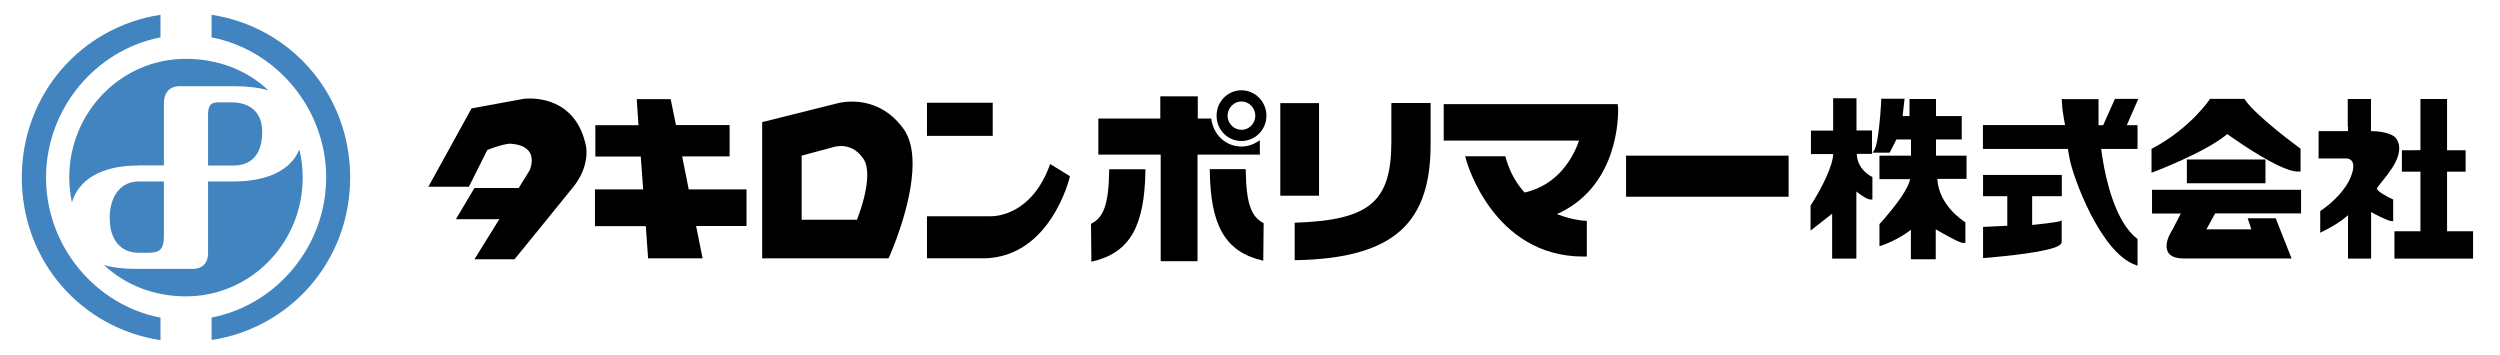 <svg width="324" height="46" viewBox="0 0 324 46" fill="none" xmlns="http://www.w3.org/2000/svg">
<path d="M28.256 13.265C27.177 13.265 26.964 13.864 26.964 14.946V21.452H30.235C32.427 21.452 33.98 20.188 33.98 17.092C33.98 14.496 32.361 13.265 29.99 13.265H28.24H28.256Z" fill="#4184BF"/>
<path d="M17.888 21.436H21.24V13.366C21.24 12.284 21.764 11.169 23.285 11.169H30.301C32.051 11.169 33.539 11.352 34.765 11.701C32.018 9.072 28.207 7.625 24.102 7.625C15.745 7.608 8.975 14.497 8.975 23.017C8.975 24.115 9.105 25.197 9.318 26.229C10.168 23.383 12.981 21.453 17.888 21.453" fill="#4184BF"/>
<path d="M14.224 28.341C14.224 30.937 15.549 32.751 17.92 32.751H19.376C20.717 32.751 21.24 32.235 21.24 30.654V23.516H17.97C15.778 23.516 14.208 25.246 14.208 28.341" fill="#4184BF"/>
<path d="M38.805 19.34C37.775 21.969 34.749 23.516 30.334 23.516H26.965V32.801C26.965 33.883 26.441 34.848 24.92 34.848H17.659C15.991 34.848 14.617 34.682 13.489 34.349C16.236 36.962 20.03 38.409 24.103 38.409C32.46 38.409 39.23 31.52 39.23 23.017C39.23 21.752 39.083 20.521 38.789 19.356" fill="#4184BF"/>
<path d="M5.966 23.017C5.966 14.064 12.426 6.459 20.799 4.845V1.917C10.594 3.481 2.826 12.15 2.826 23.017C2.826 33.883 10.594 42.536 20.799 44.083V41.171C12.426 39.557 5.966 31.953 5.966 23.017Z" fill="#4184BF"/>
<path d="M45.38 23.017C45.38 12.15 37.628 3.481 27.423 1.917V4.845C35.796 6.459 42.273 14.064 42.273 23C42.273 31.936 35.796 39.541 27.423 41.155V44.067C37.628 42.502 45.38 33.833 45.38 23" fill="#4184BF"/>
<path d="M209.251 13.881H187.581V17.692H205.26C205.26 17.692 203.854 24.081 197.426 25.413C196.298 24.248 195.333 22.717 194.744 20.687H190.492C190.492 20.687 193.796 32.768 205.195 32.768V29.04C205.195 29.04 203.02 28.924 200.599 27.726C209.856 24.448 209.251 13.898 209.251 13.898" fill="black"/>
<path d="M209.25 13.881V14.347H188.039V17.226H205.832L205.701 17.791C205.701 17.791 205.325 19.472 204.131 21.319C202.937 23.15 200.86 25.18 197.508 25.862L197.262 25.912L197.083 25.729C195.905 24.514 194.891 22.9 194.286 20.803L194.728 20.67V21.136H190.475V20.67L190.917 20.554L190.95 20.67C191.146 21.303 192.127 24.231 194.351 26.977C196.576 29.723 199.994 32.269 205.194 32.285V32.751H204.736V29.024H205.194L205.162 29.49C205.162 29.49 202.888 29.357 200.386 28.125L199.405 27.643L200.435 27.276C204.393 25.862 206.454 23.116 207.566 20.454C208.678 17.791 208.792 15.212 208.792 14.28C208.792 14.164 208.792 14.064 208.792 14.014V13.931L209.25 13.898L209.708 13.864C209.708 13.864 209.708 14.014 209.708 14.28C209.708 15.279 209.594 17.974 208.416 20.82C207.239 23.666 204.982 26.661 200.746 28.158L200.599 27.726L200.795 27.31C201.956 27.892 203.085 28.208 203.902 28.391C204.311 28.475 204.655 28.524 204.884 28.558C204.998 28.558 205.096 28.575 205.145 28.591H205.227L205.652 28.624V33.25H205.194C199.323 33.25 195.496 30.122 193.207 27.027C190.901 23.932 190.067 20.87 190.05 20.837L189.887 20.254H195.087L195.185 20.587C195.758 22.551 196.69 24.015 197.753 25.13L197.426 25.463L197.328 25.013C200.403 24.381 202.251 22.551 203.363 20.853C203.919 20.005 204.278 19.206 204.507 18.607C204.622 18.307 204.687 18.058 204.736 17.908L204.785 17.725V17.658L205.243 17.758V18.224H187.106V13.498H209.659L209.692 13.931L209.234 13.964L209.25 13.881Z" fill="black"/>
<path d="M63.075 19.223L60.671 24.032H55.83L61.243 14.214L67.883 12.999C67.883 12.999 74.425 12.034 75.799 19.006C75.799 19.006 76.338 21.403 74.245 24.032C72.152 26.661 66.624 33.417 66.624 33.417H61.816L65.038 28.225H59.395L61.587 24.531H67.311L68.815 22.085C68.815 22.085 70.336 18.707 66.182 18.424C66.182 18.424 65.544 18.291 63.059 19.239" fill="black"/>
<path d="M63.075 19.223L63.222 19.306L60.769 24.198H55.52L61.113 14.047L67.834 12.816C67.834 12.816 68.145 12.766 68.652 12.766C69.568 12.766 71.105 12.916 72.561 13.765C74.016 14.613 75.39 16.177 75.946 18.956C75.946 18.956 76.011 19.256 76.011 19.755C76.011 20.704 75.766 22.368 74.36 24.148C72.25 26.777 66.739 33.533 66.739 33.533L66.689 33.6H61.489L64.711 28.408H59.085L61.489 24.364H67.229L68.685 22.002L68.832 22.101L68.668 22.035L68.701 21.935C68.766 21.752 68.914 21.286 68.914 20.787C68.914 20.321 68.799 19.838 68.407 19.439C68.014 19.04 67.344 18.707 66.166 18.624H66.101C65.872 18.624 65.07 18.69 63.141 19.439L63.075 19.273L63.01 19.106C64.972 18.357 65.79 18.274 66.084 18.274H66.232L66.199 18.457V18.274C67.442 18.357 68.21 18.707 68.685 19.189C69.159 19.672 69.29 20.271 69.29 20.787C69.29 21.552 69.012 22.168 68.996 22.185L67.425 24.731H61.702L59.706 28.075H65.349L62.127 33.267H66.624V33.45L66.493 33.334C66.493 33.334 67.867 31.636 69.519 29.623C71.154 27.609 73.068 25.263 74.114 23.948C75.472 22.251 75.701 20.67 75.701 19.788C75.701 19.555 75.701 19.372 75.668 19.256C75.668 19.14 75.635 19.073 75.635 19.073C75.096 16.377 73.804 14.93 72.413 14.114C71.023 13.299 69.552 13.166 68.668 13.166C68.423 13.166 68.227 13.166 68.096 13.182C67.965 13.182 67.9 13.199 67.9 13.199L61.342 14.397L56.108 23.882H60.557L62.944 19.123H63.01L63.075 19.256V19.223Z" fill="black"/>
<path d="M90.01 29.107H96.568V24.714H89.127L88.195 20.088H94.377V16.394H87.459L86.772 13.033H82.7L82.945 16.411H77.319V20.105H83.207L83.55 24.714H77.287V29.141H83.861L84.155 33.301H90.844L90.01 29.107Z" fill="black"/>
<path d="M90.01 29.107V28.94H96.405V24.897H88.98L87.983 19.921H94.214V16.576H87.328L86.641 13.198H82.88L83.125 16.576H77.499V19.938H83.371L83.73 24.897H77.45V28.957H84.025L84.319 33.134H90.632L89.798 28.94H90.01V29.107L90.174 29.073L91.057 33.483H83.992L83.698 29.306H77.107V24.547H83.354L83.044 20.287H77.156V16.227H82.749L82.52 12.849H86.919L87.606 16.21H94.557V20.271H88.408L89.258 24.547H96.749V29.29H90.01V29.107L90.174 29.073L90.01 29.107Z" fill="black"/>
<path d="M116.93 16.793C113.512 12.051 108.524 13.565 108.524 13.565L98.94 15.961V33.317H115.033C115.033 33.317 120.364 21.552 116.946 16.793M111.189 28.691H103.748V20.071L108.18 18.873C108.18 18.873 110.486 18.124 112.072 20.487C113.659 22.85 111.189 28.691 111.189 28.691Z" fill="black"/>
<path d="M111.173 28.691V28.874H103.552V19.954L108.115 18.723C108.115 18.723 108.491 18.607 109.03 18.607C109.881 18.607 111.189 18.906 112.203 20.404C112.612 21.019 112.759 21.835 112.759 22.7C112.759 25.413 111.336 28.757 111.336 28.757L111.287 28.857H111.173V28.674L111.009 28.607C111.009 28.607 111.091 28.408 111.222 28.058C111.614 27.01 112.399 24.63 112.399 22.683C112.399 21.851 112.252 21.103 111.892 20.57C110.96 19.189 109.783 18.923 109.014 18.923C108.769 18.923 108.556 18.956 108.425 18.973L108.262 19.006H108.213L103.895 20.171V28.474H111.173V28.657V28.691Z" fill="black"/>
<path d="M116.93 16.793L116.799 16.893C114.738 14.047 112.138 13.515 110.404 13.498C109.848 13.498 109.39 13.548 109.08 13.614C108.916 13.648 108.802 13.664 108.703 13.698L108.573 13.731L99.12 16.11V33.15H115.033V33.317L114.869 33.25C114.869 33.25 115.065 32.834 115.343 32.118C116.194 29.989 117.911 25.196 117.911 21.236C117.911 19.538 117.6 18.008 116.799 16.893L116.946 16.793L117.093 16.693C117.96 17.891 118.271 19.505 118.271 21.236C118.271 26.644 115.212 33.383 115.196 33.383L115.147 33.483H98.776V15.828L108.491 13.398C108.491 13.398 109.276 13.165 110.421 13.165C112.22 13.165 114.967 13.748 117.093 16.693L116.962 16.793H116.93Z" fill="black"/>
<path d="M128.492 13.498H120.315V17.442H128.492V13.498Z" fill="black"/>
<path d="M120.315 17.442V17.259H128.312V13.665H120.479V17.442H120.315V17.259V17.442H120.135V13.316H128.656V17.609H120.135V17.442H120.315Z" fill="black"/>
<path d="M127.462 33.284H120.315V28.192H128.329C128.329 28.192 133.611 28.525 136.195 21.502L138.468 22.9C138.468 22.9 136.064 33.167 127.462 33.284Z" fill="black"/>
<path d="M127.462 33.284V33.467H120.135V28.026H128.443C129.196 28.026 133.693 27.776 136.032 21.453L136.097 21.253L138.665 22.834L138.632 22.967C138.632 22.967 138.027 25.563 136.326 28.175C134.642 30.788 131.829 33.434 127.446 33.484V33.134C131.681 33.084 134.38 30.538 136.032 27.976C136.866 26.694 137.422 25.43 137.782 24.465C137.961 23.982 138.092 23.583 138.174 23.316C138.256 23.034 138.289 22.884 138.289 22.884L138.452 22.917L138.37 23.067L136.097 21.669L136.179 21.519L136.342 21.586C133.971 28.076 129.261 28.408 128.427 28.392H128.296H120.446V33.134H127.429V33.301L127.462 33.284Z" fill="black"/>
<path d="M240.438 19.838H242.4V17.159H240.389V12.982H237.706V17.176H236.627H234.828V19.871H237.723C237.723 22.334 234.795 26.761 234.795 26.761V29.606L237.592 27.41V33.417H240.389V24.514C240.389 24.514 241.877 25.779 242.482 25.745V23.1C242.482 23.1 240.438 22.151 240.438 19.855" fill="black"/>
<path d="M240.438 19.838V19.655H242.237V17.326H240.225V13.149H237.887V17.342H236.644H235.008V19.689H237.903V19.855C237.903 21.153 237.151 22.884 236.415 24.298C235.679 25.729 234.943 26.827 234.943 26.827L234.796 26.727H234.976V29.224L237.772 27.027V33.217H240.225V24.115L240.503 24.348C240.503 24.348 240.863 24.647 241.288 24.947C241.714 25.246 242.237 25.546 242.449 25.529V25.696H242.286V23.05H242.466L242.4 23.216C242.4 23.216 241.861 22.967 241.337 22.418C240.814 21.868 240.274 21.02 240.274 19.822V19.639H240.454V19.822H240.634C240.634 20.903 241.108 21.669 241.599 22.168C241.844 22.418 242.09 22.601 242.27 22.717L242.482 22.85L242.564 22.884L242.662 22.933V25.862H242.499H242.466C242.057 25.862 241.566 25.529 241.108 25.213C240.667 24.897 240.307 24.598 240.291 24.581L240.405 24.448H240.585V33.517H237.445V27.693L234.648 29.889V26.644L234.681 26.594C234.681 26.594 234.861 26.311 235.139 25.862C235.957 24.514 237.592 21.552 237.592 19.805H237.756V19.971H234.697V16.926H237.576V12.733H240.601V16.91H242.613V19.938H240.471V19.755L240.438 19.838Z" fill="black"/>
<path d="M246.374 15.229H247.633V13.016H250.724V15.229H254.06V17.908H250.724V20.354H254.682V23.017H250.904C250.904 26.644 254.535 28.907 254.535 28.907V31.32C254.109 31.47 250.691 29.423 250.691 29.423V33.417H247.813V29.39C245.981 30.954 243.724 31.653 243.724 31.653V29.09C243.724 29.09 247.682 24.797 247.682 23.033H243.724V20.337H247.813V17.891H245.638L244.837 19.505L244.771 19.605H243.005C243.724 18.59 243.97 12.982 243.97 12.982H246.619L246.358 15.212" fill="black"/>
<path d="M246.375 15.229V15.046H247.471V12.833H250.905V15.046H254.241V18.075H250.905V20.171H254.863V23.183H250.905V23.017H251.085C251.085 24.764 251.968 26.212 252.851 27.21C253.293 27.709 253.734 28.092 254.078 28.358C254.241 28.491 254.388 28.591 254.487 28.658L254.634 28.758L254.716 28.808V31.453L254.601 31.487H254.487C254.258 31.487 253.963 31.37 253.571 31.187C252.41 30.638 250.627 29.573 250.627 29.573L250.709 29.423H250.872V33.6H247.65V29.407H247.83L247.945 29.54C246.08 31.12 243.807 31.836 243.807 31.836L243.578 31.903V29.041L243.627 28.991C243.627 28.991 243.873 28.724 244.249 28.292C244.805 27.643 245.639 26.644 246.326 25.646C247.013 24.647 247.552 23.632 247.552 23.05H247.716V23.216H243.578V20.171H247.667V18.075H245.77L245.001 19.605L244.936 19.705L244.887 19.788H242.679L242.875 19.506C243.022 19.306 243.186 18.773 243.3 18.108C243.48 17.109 243.611 15.828 243.693 14.796C243.774 13.765 243.807 12.966 243.807 12.966V12.8H246.833L246.555 15.229H246.391V15.029V15.212H246.228L246.457 13.149H243.987V12.966H244.167C244.167 12.966 244.102 14.38 243.954 15.928C243.873 16.693 243.774 17.492 243.66 18.174C243.529 18.857 243.382 19.406 243.169 19.705L243.022 19.605V19.422H244.707L245.557 17.708H248.01V20.504H243.922V22.85H247.879V23.017C247.879 23.516 247.618 24.132 247.242 24.797C246.113 26.777 243.873 29.19 243.873 29.19L243.742 29.074H243.905V31.636H243.742L243.693 31.47C243.693 31.47 243.823 31.42 244.069 31.337C244.772 31.071 246.375 30.388 247.716 29.24L247.994 29.007V33.234H250.529V29.107L250.79 29.257C250.79 29.257 251.592 29.739 252.442 30.205C252.867 30.438 253.325 30.671 253.702 30.854C254.078 31.037 254.405 31.137 254.47 31.137L254.519 31.304H254.339V28.891H254.519L254.421 29.041C254.421 29.041 250.725 26.761 250.709 23V22.817H254.487V20.504H250.529V17.708H253.865V15.379H250.529V13.166H247.781V15.379H246.162V15.179L246.358 15.196L246.375 15.229Z" fill="black"/>
<path d="M267.488 13.032H271.805V15.711V16.394H272.705L272.77 16.194L274.209 12.982H276.859L275.37 16.394H276.859V19.123H272.149C272.149 19.123 272.983 28.042 276.875 31.054V34.182C272.328 32.601 268.796 22.7 268.42 20.52L268.158 19.123H257.168V16.377H267.847C267.847 16.377 267.455 14.413 267.422 13.482L267.389 13.016H267.488" fill="black"/>
<path d="M267.488 13.032V12.849H271.969V15.711V16.227H272.574L272.607 16.144L274.095 12.816H277.12L275.632 16.227H277.022V19.305H272.132V19.122H272.296C272.296 19.122 272.345 19.655 272.492 20.537C272.901 23.166 274.128 28.741 276.957 30.921L277.022 30.97V34.432L276.793 34.348C274.438 33.516 272.427 30.621 270.906 27.659C269.401 24.697 268.42 21.685 268.224 20.57L267.995 19.305H256.988V16.21H267.831V16.377L267.668 16.41C267.668 16.41 267.275 14.447 267.242 13.481L267.21 13.015V12.832H267.488V13.182H267.39V13.015H267.57L267.602 13.465C267.602 13.914 267.717 14.646 267.831 15.245C267.929 15.844 268.027 16.343 268.027 16.343L268.077 16.56H257.364V18.956H268.322L268.6 20.504C268.78 21.569 269.761 24.581 271.249 27.509C272.737 30.438 274.749 33.267 276.941 34.032L276.891 34.199H276.712V31.07H276.891L276.793 31.203C274.798 29.639 273.621 26.627 272.917 24.015C272.214 21.386 272.002 19.156 272.002 19.139V18.956H276.712V16.56H275.142L276.63 13.149H274.357L272.966 16.26L272.901 16.443L272.868 16.56H271.674V15.694V13.182H267.537V13.015L267.488 13.032Z" fill="black"/>
<path d="M263.186 29.323V25.246H267.03V22.833H257.168V25.246H260.308V29.423L257.168 29.573V33.267C257.168 33.267 267.03 32.518 267.03 31.353V28.807C267.03 28.807 266.555 29.007 263.186 29.323Z" fill="black"/>
<path d="M263.186 29.324H263.006V25.08H266.85V23.017H257.331V25.08H260.472V29.59L257.331 29.74V33.267H257.168V33.084C257.168 33.084 257.773 33.035 258.689 32.951C260.079 32.818 262.156 32.585 263.873 32.286C264.74 32.136 265.509 31.97 266.065 31.787C266.343 31.703 266.555 31.603 266.686 31.52L266.833 31.404L266.866 31.354V28.808H267.046L267.111 28.974C267.111 28.974 266.604 29.174 263.219 29.507H263.023V29.34H263.203V29.174C264.871 29.008 265.819 28.874 266.359 28.791C266.621 28.741 266.784 28.708 266.882 28.691H266.981V28.658L267.193 28.558V31.354C267.193 31.487 267.111 31.603 267.03 31.687C266.686 32.003 265.95 32.219 264.969 32.435C262.058 33.068 257.184 33.434 257.184 33.434H257.004V29.407L260.144 29.257V25.43H257.004V22.668H267.21V25.43H263.366V29.324H263.186Z" fill="black"/>
<path d="M290.809 13.033C292.118 15.063 297.972 19.373 297.972 19.373V22.052C295.617 22.251 288.634 17.143 288.634 17.143C285.952 19.506 279.001 22.118 279.001 22.118V19.389C284.006 16.744 286.475 12.999 286.475 12.999H290.793" fill="black"/>
<path d="M290.809 13.032L290.956 12.932C291.578 13.897 293.361 15.495 294.996 16.826C295.814 17.492 296.582 18.091 297.155 18.523C297.727 18.956 298.087 19.222 298.087 19.222L298.152 19.272V22.218H297.989L297.825 22.234C297.155 22.234 296.255 21.918 295.274 21.452C292.314 20.054 288.552 17.292 288.536 17.292L288.634 17.159L288.749 17.292C286.017 19.688 279.067 22.301 279.067 22.301L278.838 22.384V19.289L278.936 19.239C281.422 17.924 283.27 16.343 284.513 15.079C285.134 14.447 285.592 13.897 285.903 13.515C286.05 13.315 286.165 13.165 286.246 13.065C286.328 12.966 286.361 12.899 286.361 12.899L286.41 12.816H290.826L290.907 12.832L290.956 12.899L290.809 12.999V13.165H290.646H286.492V12.999L286.639 13.099C286.639 13.099 284.137 16.876 279.1 19.538L279.018 19.389H279.198V22.118H279.018L278.952 21.951C278.952 21.951 279.378 21.785 280.081 21.502C282.158 20.653 286.573 18.74 288.536 16.992L288.634 16.909L288.749 16.992C288.749 16.992 289.157 17.292 289.828 17.758C290.826 18.44 292.379 19.472 293.917 20.337C295.438 21.203 296.975 21.868 297.842 21.868H297.972V22.035H297.793V19.355H297.972L297.874 19.488C297.874 19.488 296.402 18.407 294.767 17.076C293.132 15.745 291.333 14.164 290.662 13.099L290.809 12.999V13.032Z" fill="black"/>
<path d="M293.442 20.853H283.597V23.582H293.442V20.853Z" fill="black"/>
<path d="M283.596 23.582V23.399H293.262V21.037H283.76V23.582H283.596V23.399V23.582H283.417V20.67H293.605V23.749H283.417V23.582H283.596Z" fill="black"/>
<path d="M298.005 27.443V24.714H279.034V27.443H282.877L281.618 29.889C281.618 29.889 279.361 33.284 282.992 33.284H296.713L294.8 28.425H291.529L292.003 29.856H285.641L286.966 27.443H298.022" fill="black"/>
<path d="M298.005 27.443H297.825V24.88H279.198V27.26H283.155L281.765 29.972C281.765 29.972 281.733 30.039 281.667 30.155C281.471 30.471 281.111 31.22 281.111 31.852C281.111 32.202 281.209 32.485 281.471 32.718C281.733 32.951 282.223 33.117 283.008 33.117H296.468L294.685 28.624H291.774L292.248 30.055H285.363L286.868 27.293H298.022V27.476V27.659H287.08L285.952 29.723H291.774L291.3 28.291H294.931L296.991 33.5H283.025C282.191 33.5 281.634 33.333 281.275 33.034C280.915 32.734 280.784 32.318 280.784 31.902C280.784 30.887 281.504 29.856 281.504 29.839L281.651 29.939L281.504 29.856L282.632 27.676H278.903V24.597H298.218V27.676H298.038V27.493L298.005 27.443Z" fill="black"/>
<path d="M304.449 16.394V12.999H307.114V17.16C309.862 17.16 310.402 18.025 310.402 18.025C312.004 20.321 307.867 23.849 307.867 24.415C307.867 24.98 309.993 25.962 309.993 25.962V28.475C309.47 28.475 307.131 27.194 307.131 27.194V33.35H304.481V27.46C303.533 28.608 300.883 29.906 300.883 29.906V27.46C300.883 27.46 303.86 25.513 304.858 22.934C305.822 20.354 304.105 20.371 304.105 20.371H300.638V17.16H304.449V16.394Z" fill="black"/>
<path d="M304.448 16.394H304.268V12.833H307.277V17.159H307.114V16.993C309.894 16.993 310.499 17.875 310.548 17.941C310.826 18.341 310.957 18.79 310.941 19.239C310.941 20.404 310.188 21.602 309.452 22.584C309.093 23.067 308.716 23.499 308.455 23.849C308.324 24.015 308.209 24.165 308.128 24.265L308.046 24.398V24.431H308.03C308.03 24.431 308.111 24.631 308.308 24.781C308.586 25.03 309.027 25.28 309.403 25.48C309.78 25.679 310.058 25.812 310.058 25.812L310.156 25.862V28.658H309.976C309.78 28.658 309.551 28.558 309.24 28.442C308.34 28.075 307.032 27.343 307.032 27.343L307.114 27.194H307.294V33.517H304.301V27.443H304.481L304.612 27.559C303.614 28.758 300.965 30.039 300.948 30.039L300.703 30.155V27.343L300.785 27.293C300.785 27.293 300.965 27.177 301.259 26.96C302.142 26.311 303.974 24.731 304.693 22.85C304.906 22.301 304.988 21.869 304.988 21.552C304.988 21.02 304.775 20.787 304.579 20.67C304.366 20.537 304.137 20.537 304.121 20.537H300.49V16.993H304.301V16.394H304.644V17.342H300.834V20.188H304.137C304.186 20.188 304.464 20.188 304.775 20.371C305.069 20.537 305.364 20.92 305.364 21.569C305.364 21.935 305.266 22.401 305.053 22.983C304.023 25.646 301.03 27.593 301.014 27.593L300.915 27.443H301.095V29.889H300.915L300.85 29.723C300.85 29.723 301.504 29.407 302.289 28.941C303.074 28.475 303.957 27.876 304.399 27.327L304.71 26.96V33.167H307.016V26.894L307.277 27.027C307.277 27.027 307.866 27.343 308.504 27.659C308.831 27.826 309.158 27.976 309.452 28.092C309.73 28.209 309.992 28.292 310.058 28.275V28.458H309.878V25.945H310.058L309.992 26.112C309.992 26.112 309.452 25.862 308.913 25.546C308.651 25.38 308.373 25.213 308.16 25.014C307.948 24.831 307.784 24.648 307.768 24.398C307.768 24.248 307.833 24.165 307.915 24.032C308.209 23.599 308.896 22.85 309.518 21.968C310.139 21.086 310.679 20.088 310.663 19.206C310.663 18.823 310.565 18.457 310.319 18.108C310.319 18.108 309.73 17.326 307.179 17.326H306.999V14.031V13.166H304.677V16.377H304.497L304.448 16.394Z" fill="black"/>
<path d="M312.724 19.639H311.464V22.085H313.852V30.156H310.5V33.35H320.328V30.156H316.959V22.085H319.364V19.639H317.565H316.976V12.999H313.852V19.639H312.724Z" fill="black"/>
<path d="M312.724 19.639V19.822H311.628V21.902H314.032V30.322H310.663V33.167H320.165V30.322H316.796V21.902H319.2V19.822H317.565H316.976H316.796V13.182H314.032V19.805L312.724 19.822V19.639V19.472L313.689 19.456V12.833H317.14V19.472H317.565H319.544V22.251H317.14V29.972H320.509V33.517H310.32V29.972H313.689V22.251H311.285V19.472H312.724V19.639Z" fill="black"/>
<path d="M160.891 11.701C159.108 11.701 157.669 13.165 157.669 14.996C157.669 16.826 159.108 18.274 160.891 18.274C162.673 18.274 164.129 16.81 164.129 14.996C164.129 13.182 162.673 11.701 160.891 11.701ZM160.891 16.826C159.909 16.826 159.092 15.994 159.092 14.996C159.092 13.997 159.909 13.149 160.891 13.149C161.872 13.149 162.69 13.981 162.69 14.996C162.69 16.011 161.888 16.826 160.891 16.826Z" fill="black"/>
<path d="M163.115 19.888V18.49C162.477 18.906 161.724 19.173 160.907 19.173C159.876 19.173 158.928 18.773 158.192 18.124C157.489 17.475 156.982 16.544 156.851 15.528H155.068V12.666H150.554V15.545H142.524V19.888H150.603V33.7H155.052V19.888H163.131" fill="black"/>
<path d="M163.115 19.888H162.951V18.491H163.115L163.213 18.64C162.559 19.073 161.774 19.339 160.907 19.339C159.844 19.339 158.846 18.923 158.078 18.258C157.342 17.575 156.818 16.61 156.671 15.545H156.835V15.695H154.889V12.833H150.702V15.712H142.672V19.705H150.751V33.517H154.856V19.705H163.098V19.872V20.038H155.199V33.85H150.424V20.038H142.345V15.362H150.375V12.483H155.232V15.362H156.982L156.998 15.495C157.129 16.477 157.62 17.359 158.29 17.991C158.993 18.624 159.909 18.99 160.891 18.99C161.676 18.99 162.395 18.74 163.017 18.341L163.278 18.174V20.055H163.115V19.888Z" fill="black"/>
<path d="M143.931 22.068C143.865 26.611 143.129 28.225 141.576 29.073L141.625 33.666C146.351 32.535 148.183 29.173 148.281 22.068H143.931Z" fill="black"/>
<path d="M143.931 22.068H144.094C144.062 24.348 143.865 25.912 143.457 27.027C143.064 28.142 142.459 28.807 141.641 29.24L141.56 29.09H141.723L141.772 33.683H141.609L141.576 33.516C143.898 32.951 145.485 31.869 146.531 30.038C147.578 28.208 148.052 25.612 148.101 22.084H148.265V22.267H143.915V22.101V21.935H148.445V22.101C148.396 25.662 147.905 28.308 146.826 30.222C145.746 32.135 144.045 33.3 141.658 33.866L141.445 33.916L141.396 29.007L141.494 28.957C142.23 28.558 142.77 27.992 143.146 26.943C143.522 25.895 143.718 24.364 143.751 22.101V21.935H143.915V22.101L143.931 22.068Z" fill="black"/>
<path d="M156.965 22.085C157.063 29.124 158.911 32.452 163.556 33.567L163.605 29.024C162.084 28.192 161.348 26.595 161.283 22.085H156.965Z" fill="black"/>
<path d="M156.966 22.085H157.129C157.178 25.579 157.669 28.142 158.699 29.956C159.729 31.77 161.299 32.851 163.589 33.4L163.556 33.567H163.393L163.442 29.024H163.605L163.524 29.174C162.722 28.741 162.117 28.092 161.741 26.994C161.349 25.895 161.152 24.348 161.12 22.085H161.283V22.251H156.966V22.085V21.918H161.447V22.085C161.479 24.331 161.676 25.846 162.052 26.877C162.428 27.909 162.951 28.475 163.687 28.874L163.769 28.924L163.72 33.783L163.507 33.733C161.152 33.167 159.468 32.019 158.388 30.122C157.309 28.225 156.835 25.613 156.786 22.085V21.918H156.949V22.085H156.966Z" fill="black"/>
<path d="M180.466 13.515H185.225V18.69C185.225 28.591 180.809 33.3 167.939 33.533V29.007C177.588 28.691 180.45 26.195 180.45 18.374V13.498M170.752 25.163H166.074V13.515H170.752V25.163Z" fill="black"/>
<path d="M170.768 25.18V25.363H165.927V13.365H170.948V25.363H170.768V25.18H170.605V13.714H166.271V25.013H170.768V25.18H170.605H170.768Z" fill="black"/>
<path d="M180.467 13.515V13.349H185.406V18.69C185.406 23.666 184.294 27.377 181.53 29.873C178.766 32.352 174.399 33.6 167.956 33.717H167.792V28.858H167.956C172.764 28.691 175.855 27.992 177.735 26.395C179.6 24.797 180.319 22.301 180.319 18.407V13.365H180.483V13.532H180.647V18.407C180.647 22.335 179.927 24.98 177.948 26.661C175.969 28.342 172.796 29.041 167.972 29.207V29.041H168.135V33.567H167.972V33.4C174.383 33.284 178.668 32.053 181.317 29.64C183.983 27.244 185.079 23.649 185.079 18.724V13.715H180.483V13.549L180.467 13.515Z" fill="black"/>
<path d="M231.639 20.337H210.918V25.329H231.639V20.337Z" fill="black"/>
<path d="M231.639 25.33V25.496H210.738V20.172H231.803V25.496H231.639V25.33H231.476V20.504H211.082V25.147H231.639V25.33H231.476H231.639Z" fill="black"/>
</svg>
